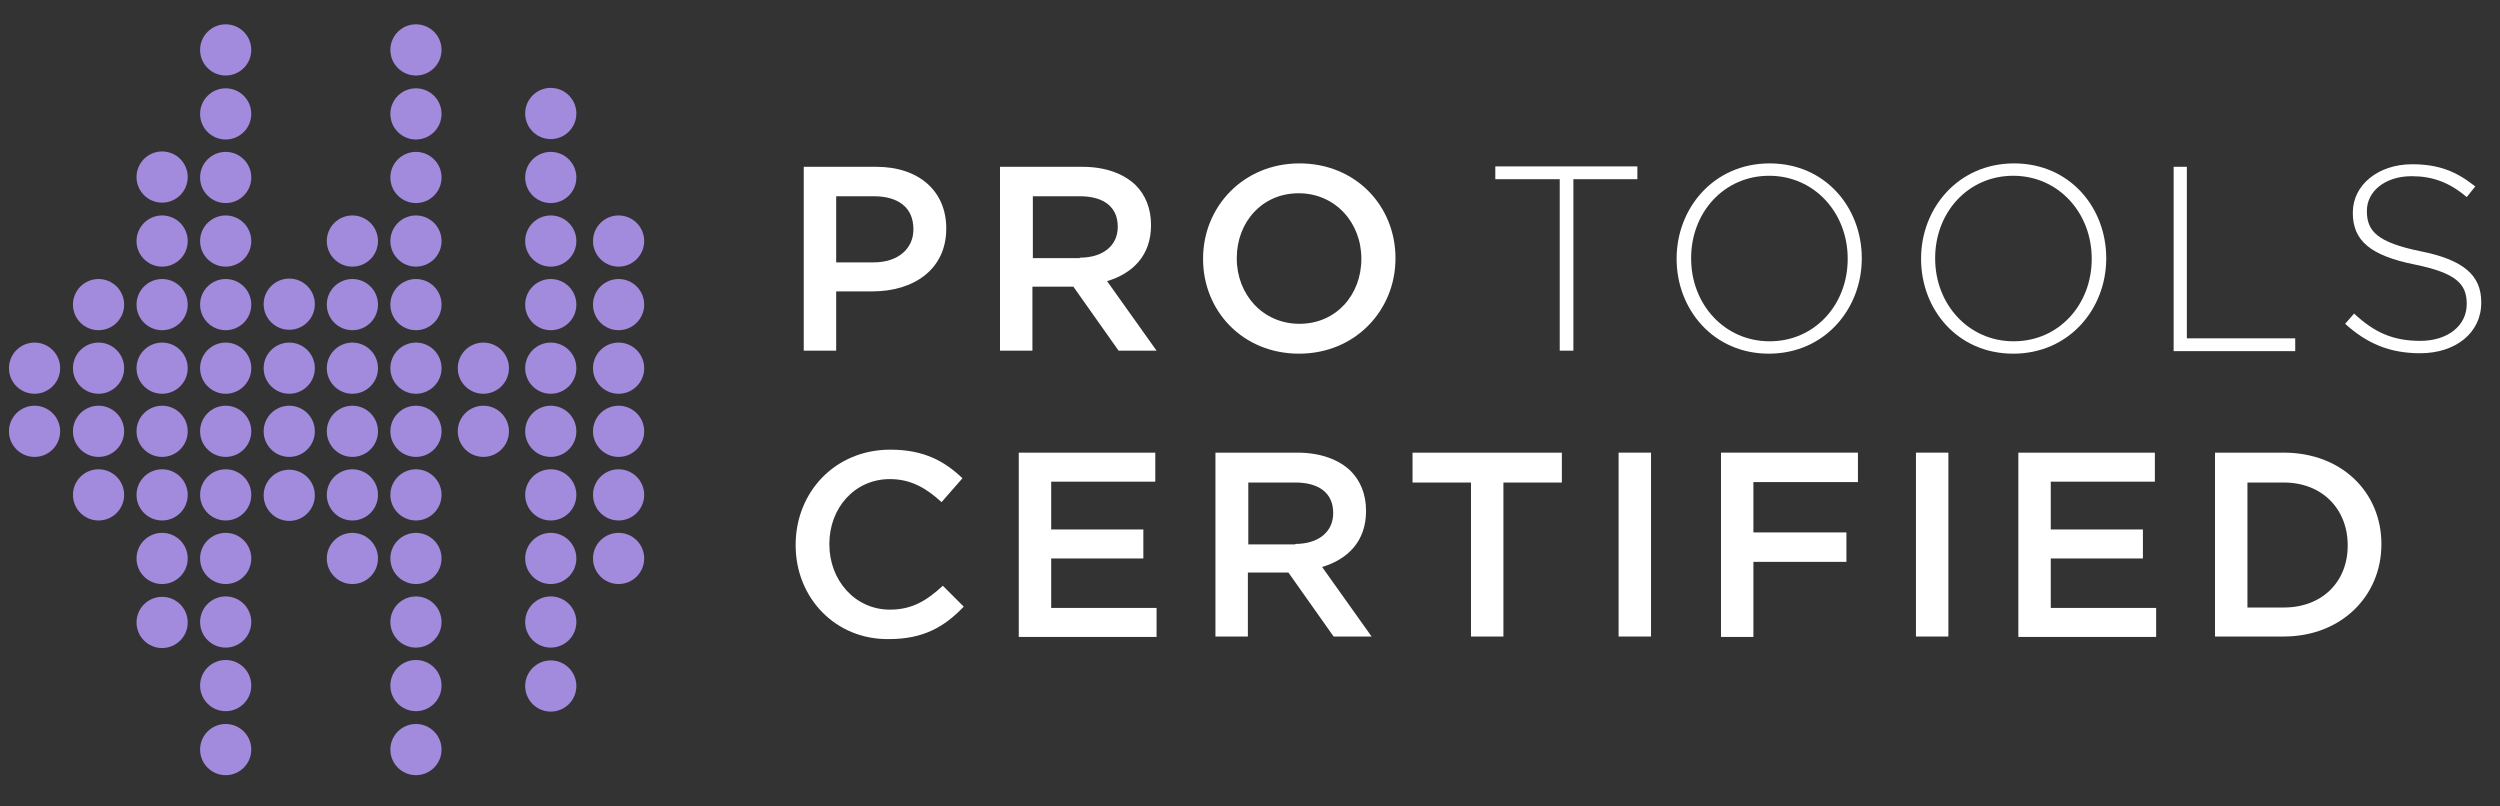 <?xml version="1.0" encoding="utf-8"?>
<!-- Generator: Adobe Illustrator 21.1.0, SVG Export Plug-In . SVG Version: 6.00 Build 0)  -->
<svg version="1.2" baseProfile="tiny" id="Layer_1" xmlns="http://www.w3.org/2000/svg" xmlns:xlink="http://www.w3.org/1999/xlink"
	 x="0px" y="0px" viewBox="0 0 586 189" xml:space="preserve">
<rect x="0" y="0" width="586" height="189" fill="#333333" stroke="none"/>
<g>
	<path fill="#FFFFFF" d="M188.4,39.1h17c10,0,16.4,5.7,16.4,14.4v0.1c0,9.7-7.8,14.7-17.3,14.7H196v13.9h-7.6V39.1z M204.8,61.5
		c5.7,0,9.3-3.2,9.3-7.7v-0.1c0-5.1-3.6-7.7-9.3-7.7H196v15.5H204.8z"/>
	<path fill="#FFFFFF" d="M234.5,39.1h19.2c5.4,0,9.7,1.6,12.5,4.3c2.3,2.3,3.6,5.5,3.6,9.3v0.1c0,7.1-4.3,11.3-10.3,13.1l11.6,16.3
		h-8.9l-10.6-15h-0.1H242v15h-7.6V39.1z M253.1,60.4c5.4,0,8.9-2.8,8.9-7.2v-0.1c0-4.6-3.3-7.1-8.9-7.1h-11v14.5H253.1z"/>
	<path fill="#FFFFFF" d="M282,60.7v-0.1c0-12.1,9.4-22.3,22.6-22.3s22.5,10,22.5,22.2v0.1c0,12.1-9.4,22.3-22.6,22.3
		S282,72.9,282,60.7z M319.1,60.7v-0.1c0-8.4-6.1-15.3-14.7-15.3s-14.5,6.8-14.5,15.2v0.1c0,8.4,6.1,15.3,14.7,15.3
		S319.1,69.1,319.1,60.7z"/>
	<path fill="#FFFFFF" d="M365.5,42h-15v-3h33.3v3h-15v40.2h-3.2V42z"/>
	<path fill="#FFFFFF" d="M393,60.7v-0.1c0-11.8,8.7-22.3,21.8-22.3c13.1,0,21.6,10.4,21.6,22.2c0.1,0.1,0.1,0.1,0,0.1
		c0,11.8-8.7,22.3-21.8,22.3C401.6,82.9,393,72.5,393,60.7z M433.1,60.7v-0.1c0-10.7-7.8-19.4-18.4-19.4s-18.3,8.6-18.3,19.3v0.1
		c0,10.7,7.8,19.4,18.4,19.4S433.1,71.4,433.1,60.7z"/>
	<path fill="#FFFFFF" d="M450.3,60.7v-0.1c0-11.8,8.7-22.3,21.8-22.3c13.1,0,21.6,10.4,21.6,22.2c0.1,0.1,0.1,0.1,0,0.1
		c0,11.8-8.7,22.3-21.8,22.3C458.8,82.9,450.3,72.5,450.3,60.7z M490.3,60.7v-0.1c0-10.7-7.8-19.4-18.4-19.4s-18.3,8.6-18.3,19.3
		v0.1c0,10.7,7.8,19.4,18.4,19.4S490.3,71.4,490.3,60.7z"/>
	<path fill="#FFFFFF" d="M509.4,39.1h3.2v40.2H538v3h-28.5V39.1z"/>
	<path fill="#FFFFFF" d="M549.7,75.9l2.1-2.4c4.7,4.4,9.1,6.4,15.5,6.4c6.5,0,10.9-3.6,10.9-8.6v-0.1c0-4.6-2.4-7.2-12.2-9.2
		c-10.4-2.1-14.5-5.6-14.5-12.1v-0.1c0-6.4,5.9-11.3,13.9-11.3c6.3,0,10.4,1.7,14.8,5.2l-2,2.5c-4.1-3.5-8.1-4.9-12.9-4.9
		c-6.3,0-10.5,3.6-10.5,8.1v0.1c0,4.6,2.3,7.3,12.6,9.4c10,2,14.2,5.6,14.2,11.9V71c0,7-6,11.8-14.3,11.8
		C560.1,82.8,554.8,80.5,549.7,75.9z"/>
	<path fill="#FFFFFF" d="M186.5,127.8v-0.1c0-12.3,9.2-22.3,22.2-22.3c8,0,12.8,2.8,16.9,6.7l-4.9,5.6c-3.5-3.2-7.1-5.4-12.1-5.4
		c-8.3,0-14.2,6.8-14.2,15.2v0.1c0,8.4,6,15.3,14.2,15.3c5.3,0,8.7-2.2,12.4-5.6l4.9,4.9c-4.5,4.7-9.4,7.6-17.5,7.6
		C195.9,150,186.5,140.2,186.5,127.8z"/>
	<path fill="#FFFFFF" d="M238.8,106.1h32v6.8h-24.4v11.2H268v6.8h-21.6v11.6h24.7v6.8h-32.3V106.1z"/>
	<path fill="#FFFFFF" d="M284.9,106.1h19.2c5.4,0,9.7,1.6,12.5,4.3c2.3,2.3,3.6,5.5,3.6,9.3v0.1c0,7.1-4.3,11.3-10.3,13.1l11.6,16.3
		h-8.9l-10.6-15h-0.1h-9.4v15h-7.6V106.1z M303.6,127.5c5.4,0,8.9-2.8,8.9-7.2v-0.1c0-4.6-3.3-7.1-8.9-7.1h-11v14.5H303.6z"/>
	<path fill="#FFFFFF" d="M344.8,113.1h-13.7v-7h35v7h-13.7v36.1h-7.6V113.1z"/>
	<path fill="#FFFFFF" d="M379.4,106.1h7.6v43.1h-7.6V106.1z"/>
	<path fill="#FFFFFF" d="M403.4,106.1h32.1v6.9h-24.5v11.8h21.8v6.9h-21.8v17.6h-7.6V106.1z"/>
	<path fill="#FFFFFF" d="M449.1,106.1h7.6v43.1h-7.6V106.1z"/>
	<path fill="#FFFFFF" d="M473.1,106.1h32v6.8h-24.4v11.2h21.6v6.8h-21.6v11.6h24.7v6.8h-32.3V106.1z"/>
	<path fill="#FFFFFF" d="M519.2,106.1h16.1c13.6,0,22.9,9.3,22.9,21.4v0.1c0,12.1-9.4,21.6-22.9,21.6h-16.1V106.1z M535.3,142.4
		c9.1,0,15-6.1,15-14.5v-0.1c0-8.4-5.9-14.7-15-14.7h-8.5v29.3H535.3z"/>
</g>
<circle fill="#A28ADD" cx="52.9" cy="26.7" r="6"/>
<circle fill="#A28ADD" cx="52.9" cy="41.6" r="6"/>
<circle fill="#A28ADD" cx="52.9" cy="56.5" r="6"/>
<circle fill="#A28ADD" cx="52.9" cy="71.4" r="6"/>
<circle fill="#A28ADD" cx="52.9" cy="86.3" r="6"/>
<circle fill="#A28ADD" cx="52.9" cy="101.1" r="6"/>
<circle fill="#A28ADD" cx="52.9" cy="116" r="6"/>
<circle fill="#A28ADD" cx="52.9" cy="130.9" r="6"/>
<circle fill="#A28ADD" cx="52.9" cy="145.8" r="6"/>
<circle fill="#A28ADD" cx="52.9" cy="160.7" r="6"/>
<circle fill="#A28ADD" cx="38" cy="56.5" r="6"/>
<circle fill="#A28ADD" cx="38" cy="41.5" r="6"/>
<circle fill="#A28ADD" cx="38" cy="71.4" r="6"/>
<circle fill="#A28ADD" cx="38" cy="86.3" r="6"/>
<circle fill="#A28ADD" cx="38" cy="101.1" r="6"/>
<circle fill="#A28ADD" cx="38" cy="116" r="6"/>
<circle fill="#A28ADD" cx="38" cy="130.9" r="6"/>
<circle fill="#A28ADD" cx="38" cy="145.9" r="6"/>
<circle fill="#A28ADD" cx="129.1" cy="41.6" r="6"/>
<circle fill="#A28ADD" cx="129.1" cy="56.5" r="6"/>
<circle fill="#A28ADD" cx="129.1" cy="71.4" r="6"/>
<circle fill="#A28ADD" cx="129.1" cy="86.3" r="6"/>
<circle fill="#A28ADD" cx="129.1" cy="101.1" r="6"/>
<circle fill="#A28ADD" cx="129.1" cy="116" r="6"/>
<circle fill="#A28ADD" cx="129.1" cy="130.9" r="6"/>
<circle fill="#A28ADD" cx="129.1" cy="145.8" r="6"/>
<circle fill="#A28ADD" cx="97.5" cy="26.7" r="6"/>
<circle fill="#A28ADD" cx="52.9" cy="11.7" r="6"/>
<circle fill="#A28ADD" cx="97.5" cy="11.7" r="6"/>
<circle fill="#A28ADD" cx="82.6" cy="56.5" r="6"/>
<circle fill="#A28ADD" cx="82.6" cy="71.4" r="6"/>
<circle fill="#A28ADD" cx="82.6" cy="86.3" r="6"/>
<circle fill="#A28ADD" cx="82.6" cy="101.1" r="6"/>
<circle fill="#A28ADD" cx="82.6" cy="116" r="6"/>
<circle fill="#A28ADD" cx="82.6" cy="130.9" r="6"/>
<circle fill="#A28ADD" cx="145" cy="56.5" r="6"/>
<circle fill="#A28ADD" cx="129.1" cy="26.6" r="6"/>
<circle fill="#A28ADD" cx="145" cy="71.4" r="6"/>
<circle fill="#A28ADD" cx="145" cy="86.3" r="6"/>
<circle fill="#A28ADD" cx="145" cy="101.1" r="6"/>
<circle fill="#A28ADD" cx="145" cy="116" r="6"/>
<circle fill="#A28ADD" cx="145" cy="130.9" r="6"/>
<circle fill="#A28ADD" cx="129.1" cy="160.8" r="6"/>
<circle fill="#A28ADD" cx="97.5" cy="160.7" r="6"/>
<circle fill="#A28ADD" cx="52.9" cy="175.7" r="6"/>
<circle fill="#A28ADD" cx="97.5" cy="175.7" r="6"/>
<circle fill="#A28ADD" cx="97.5" cy="41.6" r="6"/>
<circle fill="#A28ADD" cx="97.5" cy="56.5" r="6"/>
<circle fill="#A28ADD" cx="97.5" cy="71.4" r="6"/>
<circle fill="#A28ADD" cx="97.5" cy="86.3" r="6"/>
<circle fill="#A28ADD" cx="97.5" cy="101.1" r="6"/>
<circle fill="#A28ADD" cx="97.5" cy="116" r="6"/>
<circle fill="#A28ADD" cx="97.5" cy="130.9" r="6"/>
<circle fill="#A28ADD" cx="97.5" cy="145.8" r="6"/>
<circle fill="#A28ADD" cx="23.1" cy="71.4" r="6"/>
<circle fill="#A28ADD" cx="23.1" cy="86.3" r="6"/>
<circle fill="#A28ADD" cx="23.1" cy="101.1" r="6"/>
<circle fill="#A28ADD" cx="8.1" cy="86.3" r="6"/>
<circle fill="#A28ADD" cx="8.1" cy="101.1" r="6"/>
<circle fill="#A28ADD" cx="23.1" cy="116" r="6"/>
<circle fill="#A28ADD" cx="113.3" cy="86.3" r="6"/>
<circle fill="#A28ADD" cx="113.3" cy="101.1" r="6"/>
<circle fill="#A28ADD" cx="67.8" cy="86.3" r="6"/>
<circle fill="#A28ADD" cx="67.8" cy="71.3" r="6"/>
<circle fill="#A28ADD" cx="67.8" cy="101.1" r="6"/>
<circle fill="#A28ADD" cx="67.8" cy="116.1" r="6"/>
</svg>
